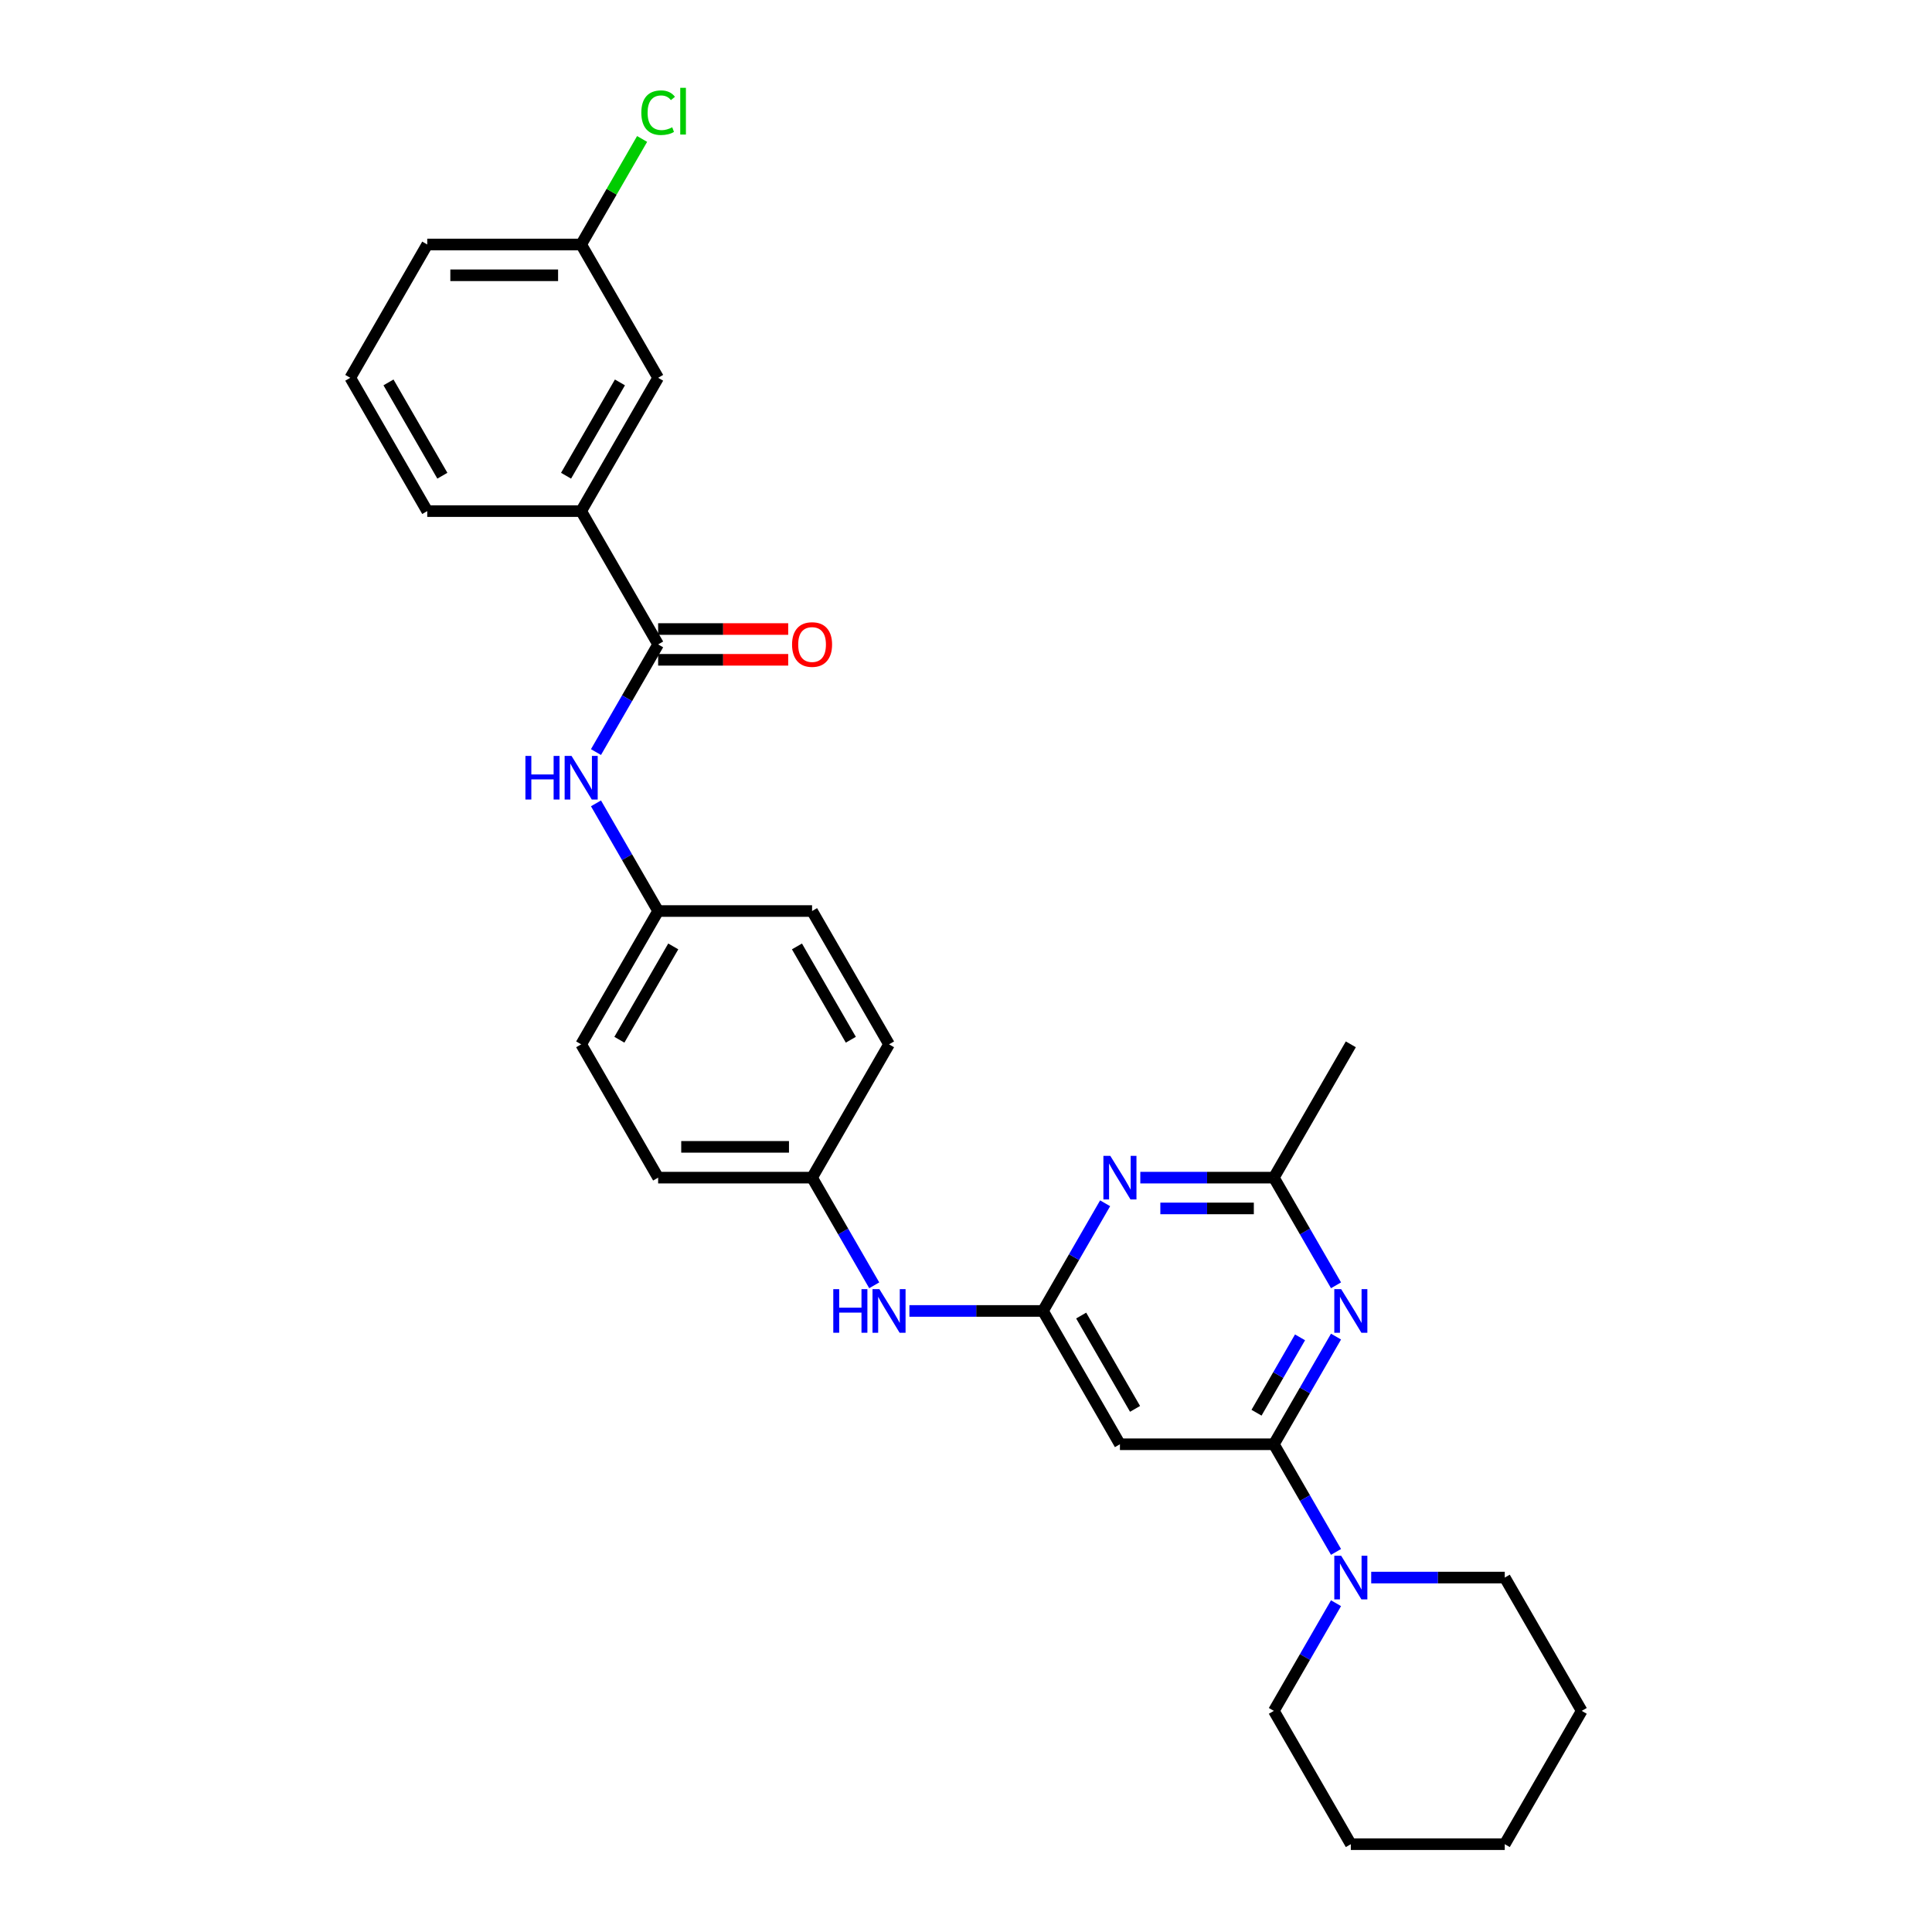 <?xml version='1.0' encoding='iso-8859-1'?>
<svg version='1.1' baseProfile='full'
              xmlns='http://www.w3.org/2000/svg'
                      xmlns:rdkit='http://www.rdkit.org/xml'
                      xmlns:xlink='http://www.w3.org/1999/xlink'
                  xml:space='preserve'
width='1000px' height='1000px' viewBox='0 0 1000 1000'>
<!-- END OF HEADER -->
<rect style='opacity:1.0;fill:#FFFFFF;stroke:none' width='1000' height='1000' x='0' y='0'> </rect>
<path class='bond-0' d='M 659.348,747.546 L 675.435,719.683' style='fill:none;fill-rule:evenodd;stroke:#000000;stroke-width:6px;stroke-linecap:butt;stroke-linejoin:miter;stroke-opacity:1' />
<path class='bond-0' d='M 675.435,719.683 L 691.521,691.82' style='fill:none;fill-rule:evenodd;stroke:#0000FF;stroke-width:6px;stroke-linecap:butt;stroke-linejoin:miter;stroke-opacity:1' />
<path class='bond-0' d='M 650.374,731.22 L 661.635,711.716' style='fill:none;fill-rule:evenodd;stroke:#000000;stroke-width:6px;stroke-linecap:butt;stroke-linejoin:miter;stroke-opacity:1' />
<path class='bond-0' d='M 661.635,711.716 L 672.896,692.212' style='fill:none;fill-rule:evenodd;stroke:#0000FF;stroke-width:6px;stroke-linecap:butt;stroke-linejoin:miter;stroke-opacity:1' />
<path class='bond-3' d='M 659.348,747.546 L 579.674,747.546' style='fill:none;fill-rule:evenodd;stroke:#000000;stroke-width:6px;stroke-linecap:butt;stroke-linejoin:miter;stroke-opacity:1' />
<path class='bond-5' d='M 659.348,747.546 L 675.435,775.409' style='fill:none;fill-rule:evenodd;stroke:#000000;stroke-width:6px;stroke-linecap:butt;stroke-linejoin:miter;stroke-opacity:1' />
<path class='bond-5' d='M 675.435,775.409 L 691.521,803.272' style='fill:none;fill-rule:evenodd;stroke:#0000FF;stroke-width:6px;stroke-linecap:butt;stroke-linejoin:miter;stroke-opacity:1' />
<path class='bond-6' d='M 691.521,665.273 L 675.435,637.41' style='fill:none;fill-rule:evenodd;stroke:#0000FF;stroke-width:6px;stroke-linecap:butt;stroke-linejoin:miter;stroke-opacity:1' />
<path class='bond-6' d='M 675.435,637.41 L 659.348,609.547' style='fill:none;fill-rule:evenodd;stroke:#000000;stroke-width:6px;stroke-linecap:butt;stroke-linejoin:miter;stroke-opacity:1' />
<path class='bond-1' d='M 539.837,678.547 L 579.674,747.546' style='fill:none;fill-rule:evenodd;stroke:#000000;stroke-width:6px;stroke-linecap:butt;stroke-linejoin:miter;stroke-opacity:1' />
<path class='bond-1' d='M 559.613,680.929 L 587.498,729.229' style='fill:none;fill-rule:evenodd;stroke:#000000;stroke-width:6px;stroke-linecap:butt;stroke-linejoin:miter;stroke-opacity:1' />
<path class='bond-2' d='M 539.837,678.547 L 555.924,650.684' style='fill:none;fill-rule:evenodd;stroke:#000000;stroke-width:6px;stroke-linecap:butt;stroke-linejoin:miter;stroke-opacity:1' />
<path class='bond-2' d='M 555.924,650.684 L 572.01,622.821' style='fill:none;fill-rule:evenodd;stroke:#0000FF;stroke-width:6px;stroke-linecap:butt;stroke-linejoin:miter;stroke-opacity:1' />
<path class='bond-9' d='M 539.837,678.547 L 505.274,678.547' style='fill:none;fill-rule:evenodd;stroke:#000000;stroke-width:6px;stroke-linecap:butt;stroke-linejoin:miter;stroke-opacity:1' />
<path class='bond-9' d='M 505.274,678.547 L 470.712,678.547' style='fill:none;fill-rule:evenodd;stroke:#0000FF;stroke-width:6px;stroke-linecap:butt;stroke-linejoin:miter;stroke-opacity:1' />
<path class='bond-29' d='M 590.223,609.547 L 624.785,609.547' style='fill:none;fill-rule:evenodd;stroke:#0000FF;stroke-width:6px;stroke-linecap:butt;stroke-linejoin:miter;stroke-opacity:1' />
<path class='bond-29' d='M 624.785,609.547 L 659.348,609.547' style='fill:none;fill-rule:evenodd;stroke:#000000;stroke-width:6px;stroke-linecap:butt;stroke-linejoin:miter;stroke-opacity:1' />
<path class='bond-29' d='M 600.592,625.482 L 624.785,625.482' style='fill:none;fill-rule:evenodd;stroke:#0000FF;stroke-width:6px;stroke-linecap:butt;stroke-linejoin:miter;stroke-opacity:1' />
<path class='bond-29' d='M 624.785,625.482 L 648.979,625.482' style='fill:none;fill-rule:evenodd;stroke:#000000;stroke-width:6px;stroke-linecap:butt;stroke-linejoin:miter;stroke-opacity:1' />
<path class='bond-4' d='M 340.652,333.548 L 324.565,361.411' style='fill:none;fill-rule:evenodd;stroke:#000000;stroke-width:6px;stroke-linecap:butt;stroke-linejoin:miter;stroke-opacity:1' />
<path class='bond-4' d='M 324.565,361.411 L 308.479,389.274' style='fill:none;fill-rule:evenodd;stroke:#0000FF;stroke-width:6px;stroke-linecap:butt;stroke-linejoin:miter;stroke-opacity:1' />
<path class='bond-8' d='M 340.652,333.548 L 300.815,264.548' style='fill:none;fill-rule:evenodd;stroke:#000000;stroke-width:6px;stroke-linecap:butt;stroke-linejoin:miter;stroke-opacity:1' />
<path class='bond-10' d='M 340.652,341.515 L 374.314,341.515' style='fill:none;fill-rule:evenodd;stroke:#000000;stroke-width:6px;stroke-linecap:butt;stroke-linejoin:miter;stroke-opacity:1' />
<path class='bond-10' d='M 374.314,341.515 L 407.977,341.515' style='fill:none;fill-rule:evenodd;stroke:#FF0000;stroke-width:6px;stroke-linecap:butt;stroke-linejoin:miter;stroke-opacity:1' />
<path class='bond-10' d='M 340.652,325.581 L 374.314,325.581' style='fill:none;fill-rule:evenodd;stroke:#000000;stroke-width:6px;stroke-linecap:butt;stroke-linejoin:miter;stroke-opacity:1' />
<path class='bond-10' d='M 374.314,325.581 L 407.977,325.581' style='fill:none;fill-rule:evenodd;stroke:#FF0000;stroke-width:6px;stroke-linecap:butt;stroke-linejoin:miter;stroke-opacity:1' />
<path class='bond-20' d='M 691.521,829.82 L 675.435,857.683' style='fill:none;fill-rule:evenodd;stroke:#0000FF;stroke-width:6px;stroke-linecap:butt;stroke-linejoin:miter;stroke-opacity:1' />
<path class='bond-20' d='M 675.435,857.683 L 659.348,885.546' style='fill:none;fill-rule:evenodd;stroke:#000000;stroke-width:6px;stroke-linecap:butt;stroke-linejoin:miter;stroke-opacity:1' />
<path class='bond-21' d='M 709.734,816.546 L 744.296,816.546' style='fill:none;fill-rule:evenodd;stroke:#0000FF;stroke-width:6px;stroke-linecap:butt;stroke-linejoin:miter;stroke-opacity:1' />
<path class='bond-21' d='M 744.296,816.546 L 778.859,816.546' style='fill:none;fill-rule:evenodd;stroke:#000000;stroke-width:6px;stroke-linecap:butt;stroke-linejoin:miter;stroke-opacity:1' />
<path class='bond-23' d='M 659.348,609.547 L 699.185,540.547' style='fill:none;fill-rule:evenodd;stroke:#000000;stroke-width:6px;stroke-linecap:butt;stroke-linejoin:miter;stroke-opacity:1' />
<path class='bond-7' d='M 308.479,415.821 L 324.565,443.684' style='fill:none;fill-rule:evenodd;stroke:#0000FF;stroke-width:6px;stroke-linecap:butt;stroke-linejoin:miter;stroke-opacity:1' />
<path class='bond-7' d='M 324.565,443.684 L 340.652,471.547' style='fill:none;fill-rule:evenodd;stroke:#000000;stroke-width:6px;stroke-linecap:butt;stroke-linejoin:miter;stroke-opacity:1' />
<path class='bond-11' d='M 300.815,264.548 L 340.652,195.549' style='fill:none;fill-rule:evenodd;stroke:#000000;stroke-width:6px;stroke-linecap:butt;stroke-linejoin:miter;stroke-opacity:1' />
<path class='bond-11' d='M 292.991,246.231 L 320.876,197.931' style='fill:none;fill-rule:evenodd;stroke:#000000;stroke-width:6px;stroke-linecap:butt;stroke-linejoin:miter;stroke-opacity:1' />
<path class='bond-22' d='M 300.815,264.548 L 221.141,264.548' style='fill:none;fill-rule:evenodd;stroke:#000000;stroke-width:6px;stroke-linecap:butt;stroke-linejoin:miter;stroke-opacity:1' />
<path class='bond-13' d='M 452.499,665.273 L 436.413,637.41' style='fill:none;fill-rule:evenodd;stroke:#0000FF;stroke-width:6px;stroke-linecap:butt;stroke-linejoin:miter;stroke-opacity:1' />
<path class='bond-13' d='M 436.413,637.41 L 420.326,609.547' style='fill:none;fill-rule:evenodd;stroke:#000000;stroke-width:6px;stroke-linecap:butt;stroke-linejoin:miter;stroke-opacity:1' />
<path class='bond-14' d='M 340.652,195.549 L 300.815,126.549' style='fill:none;fill-rule:evenodd;stroke:#000000;stroke-width:6px;stroke-linecap:butt;stroke-linejoin:miter;stroke-opacity:1' />
<path class='bond-12' d='M 340.652,471.547 L 300.815,540.547' style='fill:none;fill-rule:evenodd;stroke:#000000;stroke-width:6px;stroke-linecap:butt;stroke-linejoin:miter;stroke-opacity:1' />
<path class='bond-12' d='M 348.476,489.865 L 320.59,538.165' style='fill:none;fill-rule:evenodd;stroke:#000000;stroke-width:6px;stroke-linecap:butt;stroke-linejoin:miter;stroke-opacity:1' />
<path class='bond-31' d='M 340.652,471.547 L 420.326,471.547' style='fill:none;fill-rule:evenodd;stroke:#000000;stroke-width:6px;stroke-linecap:butt;stroke-linejoin:miter;stroke-opacity:1' />
<path class='bond-18' d='M 420.326,609.547 L 460.163,540.547' style='fill:none;fill-rule:evenodd;stroke:#000000;stroke-width:6px;stroke-linecap:butt;stroke-linejoin:miter;stroke-opacity:1' />
<path class='bond-19' d='M 420.326,609.547 L 340.652,609.547' style='fill:none;fill-rule:evenodd;stroke:#000000;stroke-width:6px;stroke-linecap:butt;stroke-linejoin:miter;stroke-opacity:1' />
<path class='bond-19' d='M 408.375,593.612 L 352.603,593.612' style='fill:none;fill-rule:evenodd;stroke:#000000;stroke-width:6px;stroke-linecap:butt;stroke-linejoin:miter;stroke-opacity:1' />
<path class='bond-15' d='M 300.815,126.549 L 316.584,99.236' style='fill:none;fill-rule:evenodd;stroke:#000000;stroke-width:6px;stroke-linecap:butt;stroke-linejoin:miter;stroke-opacity:1' />
<path class='bond-15' d='M 316.584,99.236 L 332.354,71.922' style='fill:none;fill-rule:evenodd;stroke:#00CC00;stroke-width:6px;stroke-linecap:butt;stroke-linejoin:miter;stroke-opacity:1' />
<path class='bond-32' d='M 300.815,126.549 L 221.141,126.549' style='fill:none;fill-rule:evenodd;stroke:#000000;stroke-width:6px;stroke-linecap:butt;stroke-linejoin:miter;stroke-opacity:1' />
<path class='bond-32' d='M 288.864,142.484 L 233.092,142.484' style='fill:none;fill-rule:evenodd;stroke:#000000;stroke-width:6px;stroke-linecap:butt;stroke-linejoin:miter;stroke-opacity:1' />
<path class='bond-16' d='M 420.326,471.547 L 460.163,540.547' style='fill:none;fill-rule:evenodd;stroke:#000000;stroke-width:6px;stroke-linecap:butt;stroke-linejoin:miter;stroke-opacity:1' />
<path class='bond-16' d='M 412.502,489.865 L 440.387,538.165' style='fill:none;fill-rule:evenodd;stroke:#000000;stroke-width:6px;stroke-linecap:butt;stroke-linejoin:miter;stroke-opacity:1' />
<path class='bond-17' d='M 300.815,540.547 L 340.652,609.547' style='fill:none;fill-rule:evenodd;stroke:#000000;stroke-width:6px;stroke-linecap:butt;stroke-linejoin:miter;stroke-opacity:1' />
<path class='bond-26' d='M 659.348,885.546 L 699.185,954.545' style='fill:none;fill-rule:evenodd;stroke:#000000;stroke-width:6px;stroke-linecap:butt;stroke-linejoin:miter;stroke-opacity:1' />
<path class='bond-27' d='M 778.859,816.546 L 818.696,885.546' style='fill:none;fill-rule:evenodd;stroke:#000000;stroke-width:6px;stroke-linecap:butt;stroke-linejoin:miter;stroke-opacity:1' />
<path class='bond-24' d='M 221.141,264.548 L 181.304,195.549' style='fill:none;fill-rule:evenodd;stroke:#000000;stroke-width:6px;stroke-linecap:butt;stroke-linejoin:miter;stroke-opacity:1' />
<path class='bond-24' d='M 228.965,246.231 L 201.079,197.931' style='fill:none;fill-rule:evenodd;stroke:#000000;stroke-width:6px;stroke-linecap:butt;stroke-linejoin:miter;stroke-opacity:1' />
<path class='bond-25' d='M 181.304,195.549 L 221.141,126.549' style='fill:none;fill-rule:evenodd;stroke:#000000;stroke-width:6px;stroke-linecap:butt;stroke-linejoin:miter;stroke-opacity:1' />
<path class='bond-30' d='M 699.185,954.545 L 778.859,954.545' style='fill:none;fill-rule:evenodd;stroke:#000000;stroke-width:6px;stroke-linecap:butt;stroke-linejoin:miter;stroke-opacity:1' />
<path class='bond-28' d='M 818.696,885.546 L 778.859,954.545' style='fill:none;fill-rule:evenodd;stroke:#000000;stroke-width:6px;stroke-linecap:butt;stroke-linejoin:miter;stroke-opacity:1' />
<path  class='atom-1' d='M 694.197 667.265
L 701.591 679.216
Q 702.324 680.395, 703.503 682.53
Q 704.683 684.666, 704.746 684.793
L 704.746 667.265
L 707.742 667.265
L 707.742 689.828
L 704.651 689.828
L 696.715 676.762
Q 695.791 675.232, 694.803 673.479
Q 693.847 671.726, 693.56 671.185
L 693.56 689.828
L 690.628 689.828
L 690.628 667.265
L 694.197 667.265
' fill='#0000FF'/>
<path  class='atom-3' d='M 574.686 598.265
L 582.08 610.216
Q 582.813 611.395, 583.992 613.531
Q 585.172 615.666, 585.235 615.793
L 585.235 598.265
L 588.231 598.265
L 588.231 620.829
L 585.14 620.829
L 577.204 607.762
Q 576.28 606.232, 575.292 604.48
Q 574.336 602.727, 574.049 602.185
L 574.049 620.829
L 571.117 620.829
L 571.117 598.265
L 574.686 598.265
' fill='#0000FF'/>
<path  class='atom-6' d='M 694.197 805.264
L 701.591 817.215
Q 702.324 818.394, 703.503 820.53
Q 704.683 822.665, 704.746 822.792
L 704.746 805.264
L 707.742 805.264
L 707.742 827.828
L 704.651 827.828
L 696.715 814.761
Q 695.791 813.232, 694.803 811.479
Q 693.847 809.726, 693.56 809.184
L 693.56 827.828
L 690.628 827.828
L 690.628 805.264
L 694.197 805.264
' fill='#0000FF'/>
<path  class='atom-8' d='M 271.957 391.266
L 275.017 391.266
L 275.017 400.859
L 286.553 400.859
L 286.553 391.266
L 289.613 391.266
L 289.613 413.83
L 286.553 413.83
L 286.553 403.408
L 275.017 403.408
L 275.017 413.83
L 271.957 413.83
L 271.957 391.266
' fill='#0000FF'/>
<path  class='atom-8' d='M 295.827 391.266
L 303.221 403.217
Q 303.954 404.396, 305.133 406.531
Q 306.312 408.667, 306.376 408.794
L 306.376 391.266
L 309.372 391.266
L 309.372 413.83
L 306.281 413.83
L 298.345 400.763
Q 297.421 399.233, 296.433 397.48
Q 295.477 395.728, 295.19 395.186
L 295.19 413.83
L 292.258 413.83
L 292.258 391.266
L 295.827 391.266
' fill='#0000FF'/>
<path  class='atom-10' d='M 431.305 667.265
L 434.365 667.265
L 434.365 676.857
L 445.901 676.857
L 445.901 667.265
L 448.961 667.265
L 448.961 689.828
L 445.901 689.828
L 445.901 679.407
L 434.365 679.407
L 434.365 689.828
L 431.305 689.828
L 431.305 667.265
' fill='#0000FF'/>
<path  class='atom-10' d='M 455.175 667.265
L 462.569 679.216
Q 463.302 680.395, 464.481 682.53
Q 465.661 684.666, 465.724 684.793
L 465.724 667.265
L 468.72 667.265
L 468.72 689.828
L 465.629 689.828
L 457.693 676.762
Q 456.769 675.232, 455.781 673.479
Q 454.825 671.726, 454.538 671.185
L 454.538 689.828
L 451.606 689.828
L 451.606 667.265
L 455.175 667.265
' fill='#0000FF'/>
<path  class='atom-11' d='M 409.968 333.612
Q 409.968 328.194, 412.645 325.166
Q 415.322 322.139, 420.326 322.139
Q 425.33 322.139, 428.007 325.166
Q 430.684 328.194, 430.684 333.612
Q 430.684 339.093, 427.975 342.216
Q 425.266 345.308, 420.326 345.308
Q 415.354 345.308, 412.645 342.216
Q 409.968 339.125, 409.968 333.612
M 420.326 342.758
Q 423.768 342.758, 425.616 340.464
Q 427.497 338.137, 427.497 333.612
Q 427.497 329.182, 425.616 326.951
Q 423.768 324.688, 420.326 324.688
Q 416.884 324.688, 415.004 326.919
Q 413.155 329.15, 413.155 333.612
Q 413.155 338.169, 415.004 340.464
Q 416.884 342.758, 420.326 342.758
' fill='#FF0000'/>
<path  class='atom-16' d='M 331.952 58.33
Q 331.952 52.721, 334.565 49.789
Q 337.21 46.825, 342.214 46.825
Q 346.867 46.825, 349.352 50.108
L 347.249 51.828
Q 345.432 49.438, 342.214 49.438
Q 338.804 49.438, 336.987 51.733
Q 335.202 53.996, 335.202 58.33
Q 335.202 62.792, 337.051 65.086
Q 338.931 67.381, 342.564 67.381
Q 345.05 67.381, 347.95 65.883
L 348.842 68.273
Q 347.663 69.038, 345.879 69.484
Q 344.094 69.93, 342.118 69.93
Q 337.21 69.93, 334.565 66.935
Q 331.952 63.939, 331.952 58.33
' fill='#00CC00'/>
<path  class='atom-16' d='M 352.093 45.455
L 355.025 45.455
L 355.025 69.644
L 352.093 69.644
L 352.093 45.455
' fill='#00CC00'/>
</svg>
